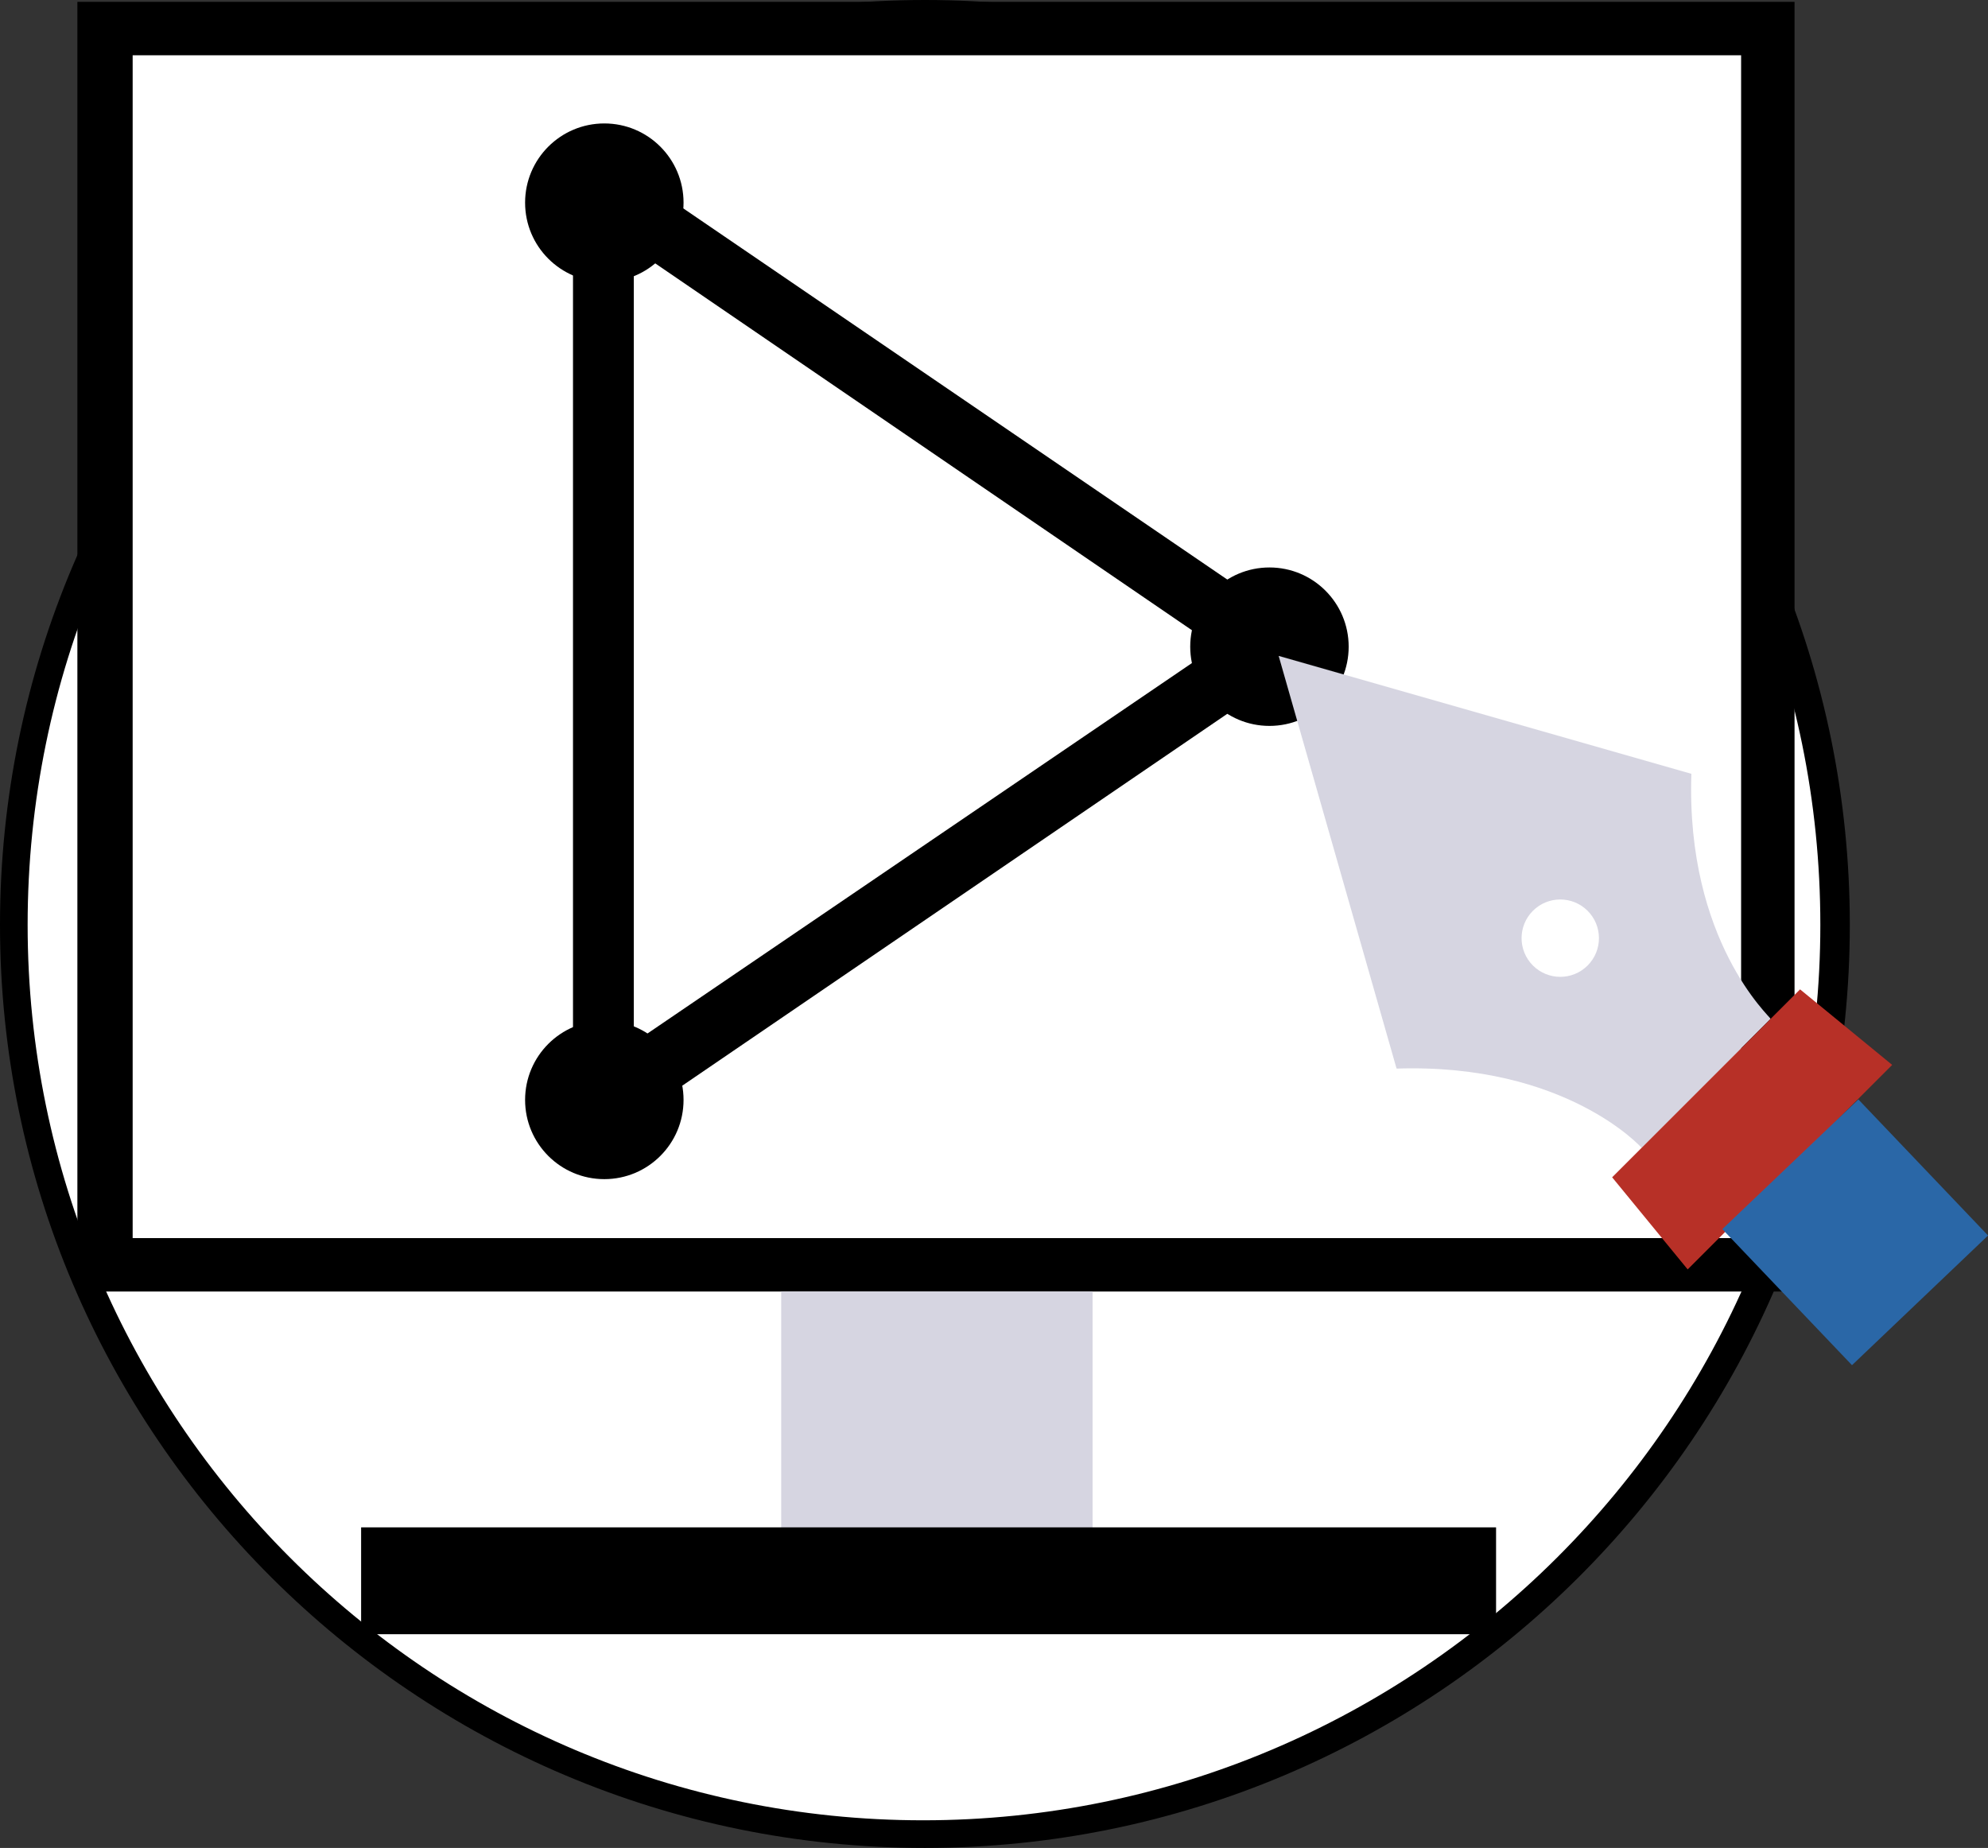 <?xml version="1.0" encoding="utf-8"?>
<!-- Generator: Adobe Illustrator 21.0.2, SVG Export Plug-In . SVG Version: 6.00 Build 0)  -->
<svg version="1.1" id="Layer_1" xmlns="http://www.w3.org/2000/svg" xmlns:xlink="http://www.w3.org/1999/xlink" x="0px" y="0px"
	 viewBox="0 0 107.9 100.3" style="enable-background:new 0 0 107.9 100.3;" xml:space="preserve">
<rect x="0" y="0" width="107.9" height="100.3" fill="#333333" stroke="none"/>
<style type="text/css">
	.st0{fill:#FFFFFF;}
	.st1{fill:#D6D5E1;}
	.st2{fill:#B73027;}
	.st3{fill:#2A67A7;}
</style>
<g>
	<g>
		<circle class="st0" cx="50.2" cy="50.2" r="49.4"/>
		<path d="M50.2,100.3C22.5,100.3,0,77.8,0,50.2S22.5,0,50.2,0c27.7,0,50.2,22.5,50.2,50.2S77.8,100.3,50.2,100.3z M50.2,1.5
			C23.3,1.5,1.5,23.3,1.5,50.2c0,26.8,21.8,48.6,48.6,48.6S98.8,77,98.8,50.2C98.8,23.3,77,1.5,50.2,1.5z"/>
	</g>
	<g>
		<rect x="5.7" y="1.5" class="st0" width="90.3" height="67.1"/>
		<path d="M69.9,33.7L33.7,9c-0.5-0.3-1.2-0.4-1.7-0.1c-0.5,0.3-0.9,0.8-0.9,1.5v49.4c0,0.6,0.3,1.2,0.9,1.5
			c0.2,0.1,0.5,0.2,0.8,0.2c0.3,0,0.7-0.1,0.9-0.3l36.2-24.7c0.5-0.3,0.7-0.8,0.7-1.4C70.6,34.5,70.3,34,69.9,33.7L69.9,33.7z
			 M34.4,56.6V13.5L66,35.1L34.4,56.6z M34.4,56.6"/>
		<path d="M94.5,3v64.2H7.2V3H94.5 M97.5,0.1H4.2v70h93.2V0.1L97.5,0.1z"/>
		<rect x="42.4" y="70.1" class="st1" width="16.9" height="13.8"/>
		<rect x="19.6" y="82.9" width="61.6" height="5.8"/>
		<circle cx="32.8" cy="11" r="4.3"/>
		<circle cx="32.8" cy="59.7" r="4.3"/>
		<circle cx="68.9" cy="35.1" r="4.3"/>
		<g>
			<path class="st1" d="M91.8,42l-22.4-6.4L75.8,58c9.2-0.3,13.3,4.3,13.3,4.3l3.5-3.5l3.5-3.5C96.1,55.2,91.5,51.1,91.8,42z"/>
			<polygon class="st2" points="102.7,57.8 91.6,68.9 87.5,63.9 97.7,53.7 			"/>
			
				<ellipse transform="matrix(0.707 -0.707 0.707 0.707 -11.185 74.817)" class="st0" cx="84.7" cy="50.9" rx="2.1" ry="2.1"/>
			
				<rect x="95.6" y="61.8" transform="matrix(0.724 -0.69 0.69 0.724 -18.376 87.934)" class="st3" width="10.2" height="10.2"/>
		</g>
	</g>
</g>
</svg>

